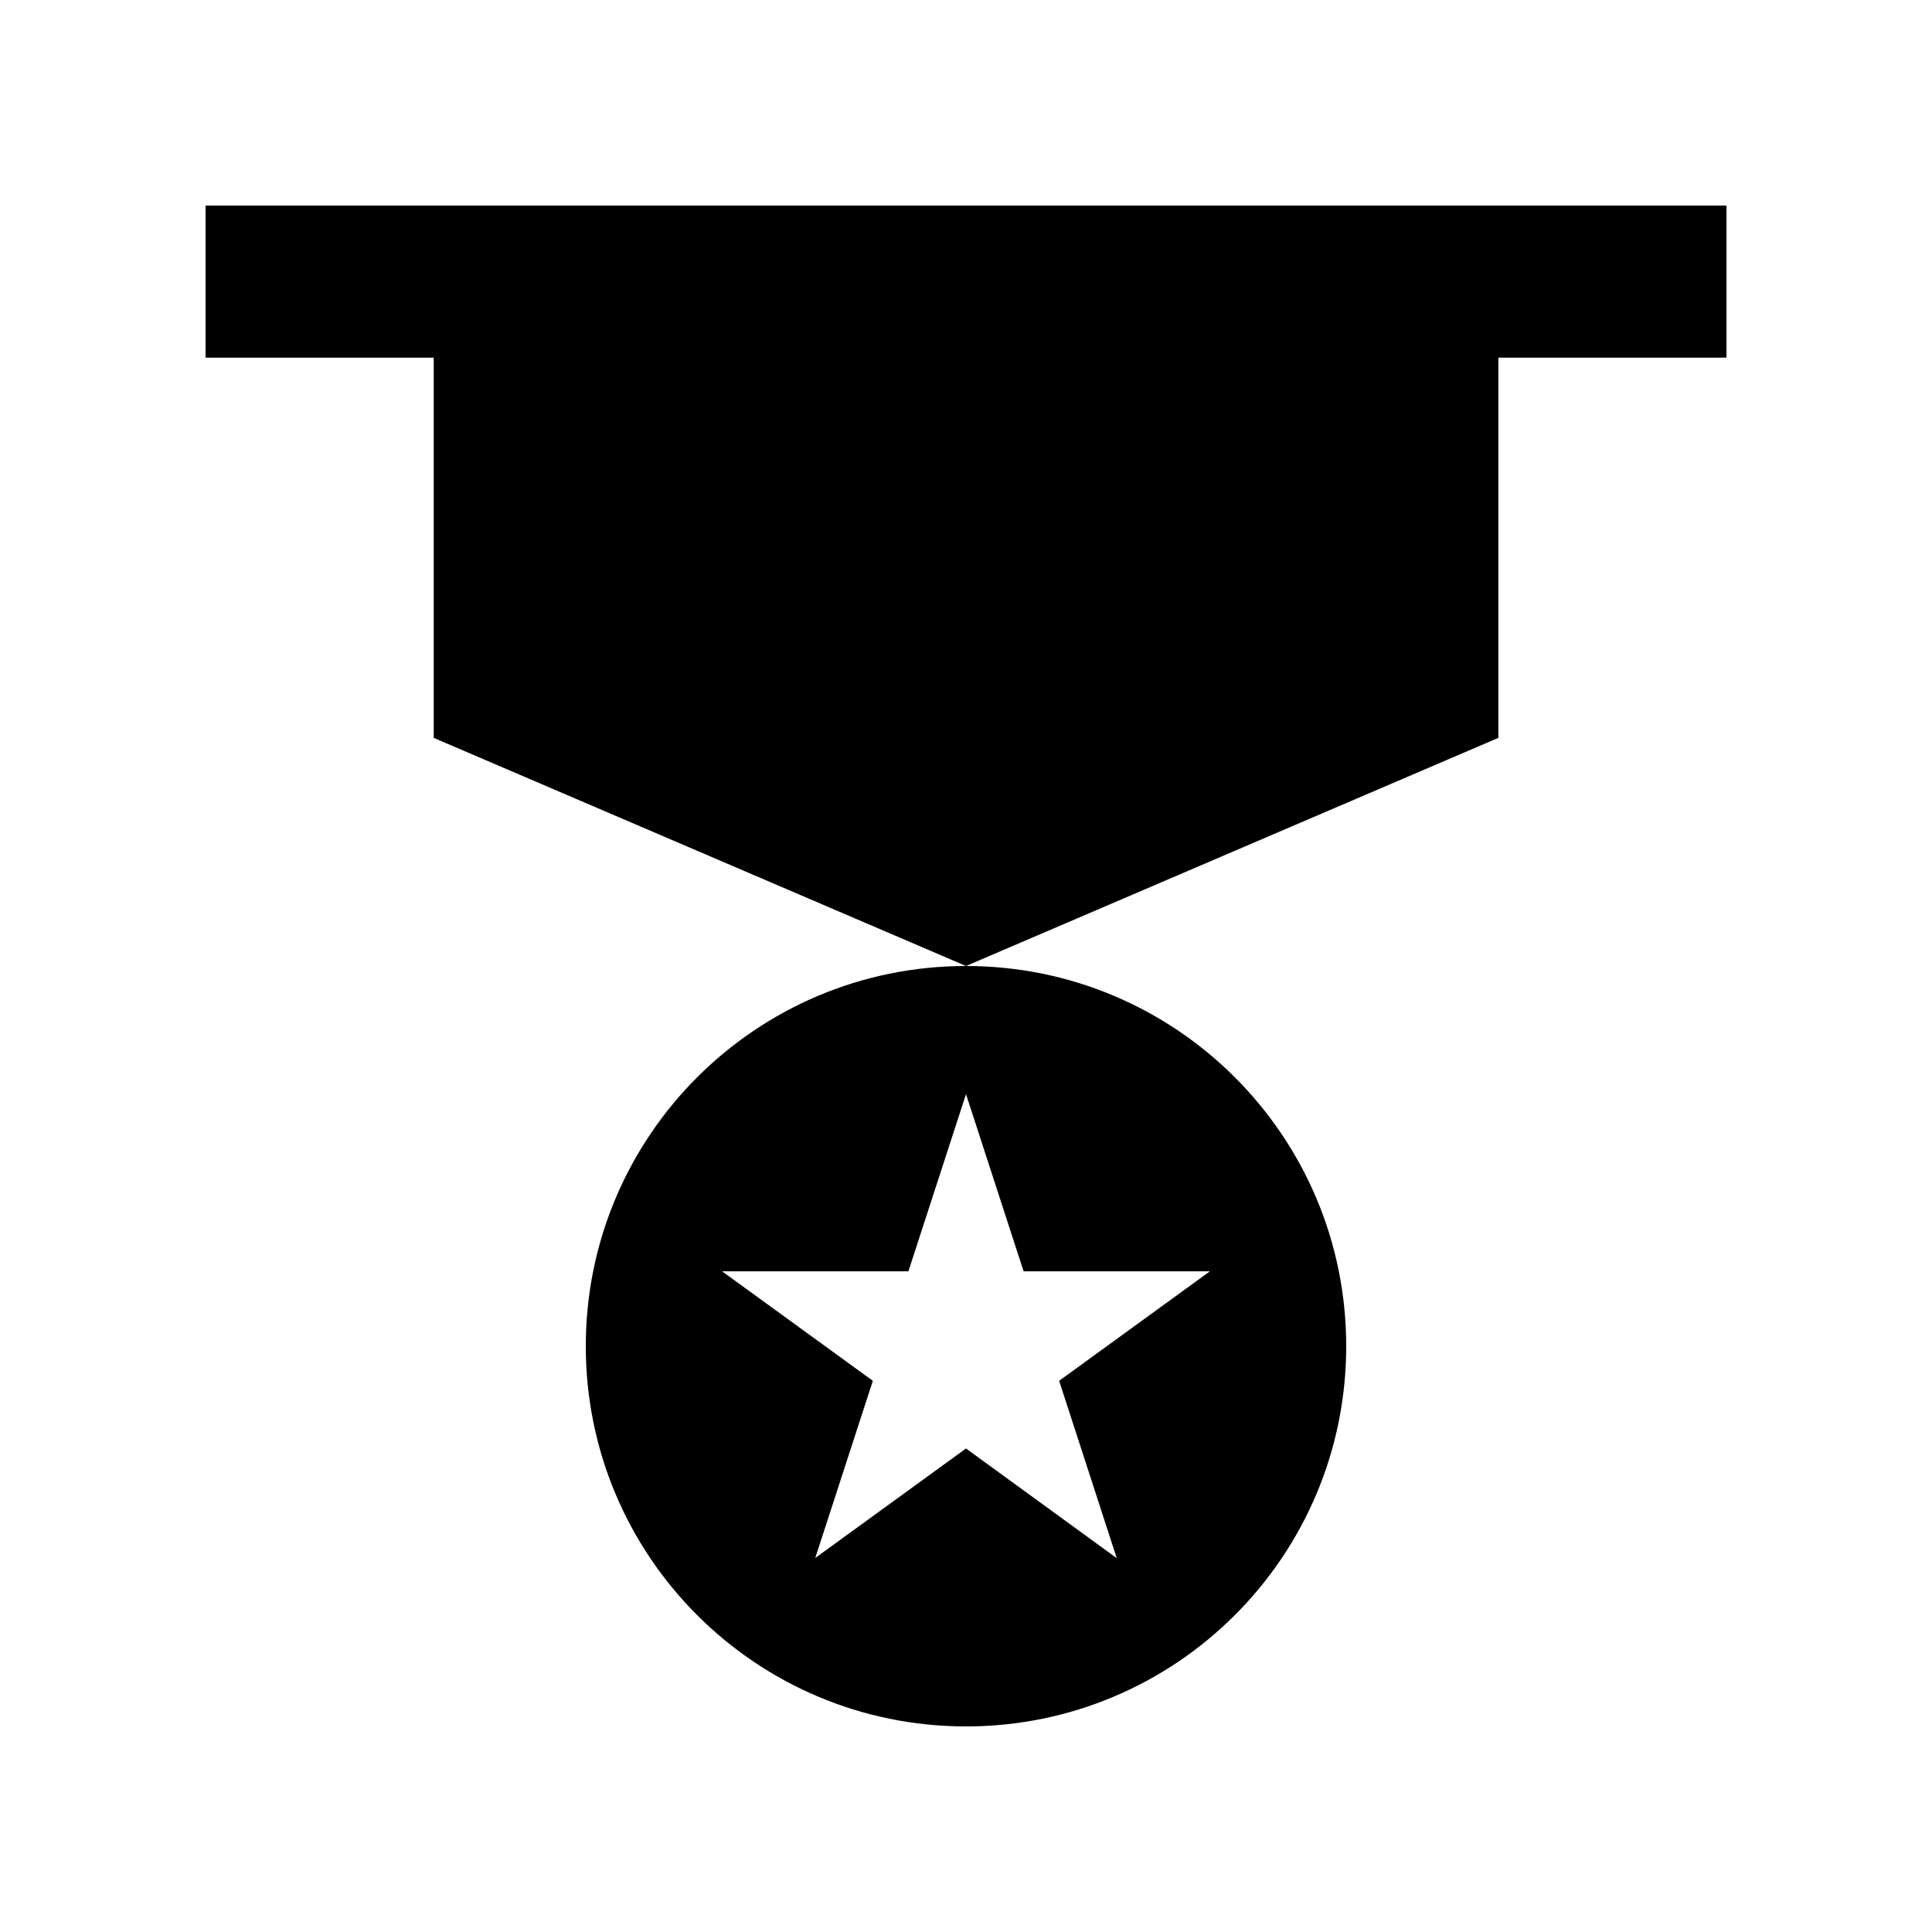 <?xml version="1.0" encoding="UTF-8"?>
<!-- Uploaded to: SVG Repo, www.svgrepo.com, Generator: SVG Repo Mixer Tools -->
<svg fill="#000000" width="800px" height="800px" version="1.1" viewBox="144 144 512 512" xmlns="http://www.w3.org/2000/svg">
 <g>
  <path d="m198.48 198.48v40.305h60.457v100.76l141.07 60.457 141.07-60.457v-100.76h60.457v-40.305z"/>
  <path d="m400 400c-55.672 0-100.76 45.09-100.76 100.76s45.09 100.76 100.76 100.76 100.76-45.09 100.76-100.76-45.094-100.76-100.76-100.76zm39.949 156.93-39.949-29.066-39.953 29.02 15.266-46.953-39.953-29.02h49.375l15.266-46.953 15.266 46.953h49.375l-39.957 29.016z"/>
 </g>
</svg>